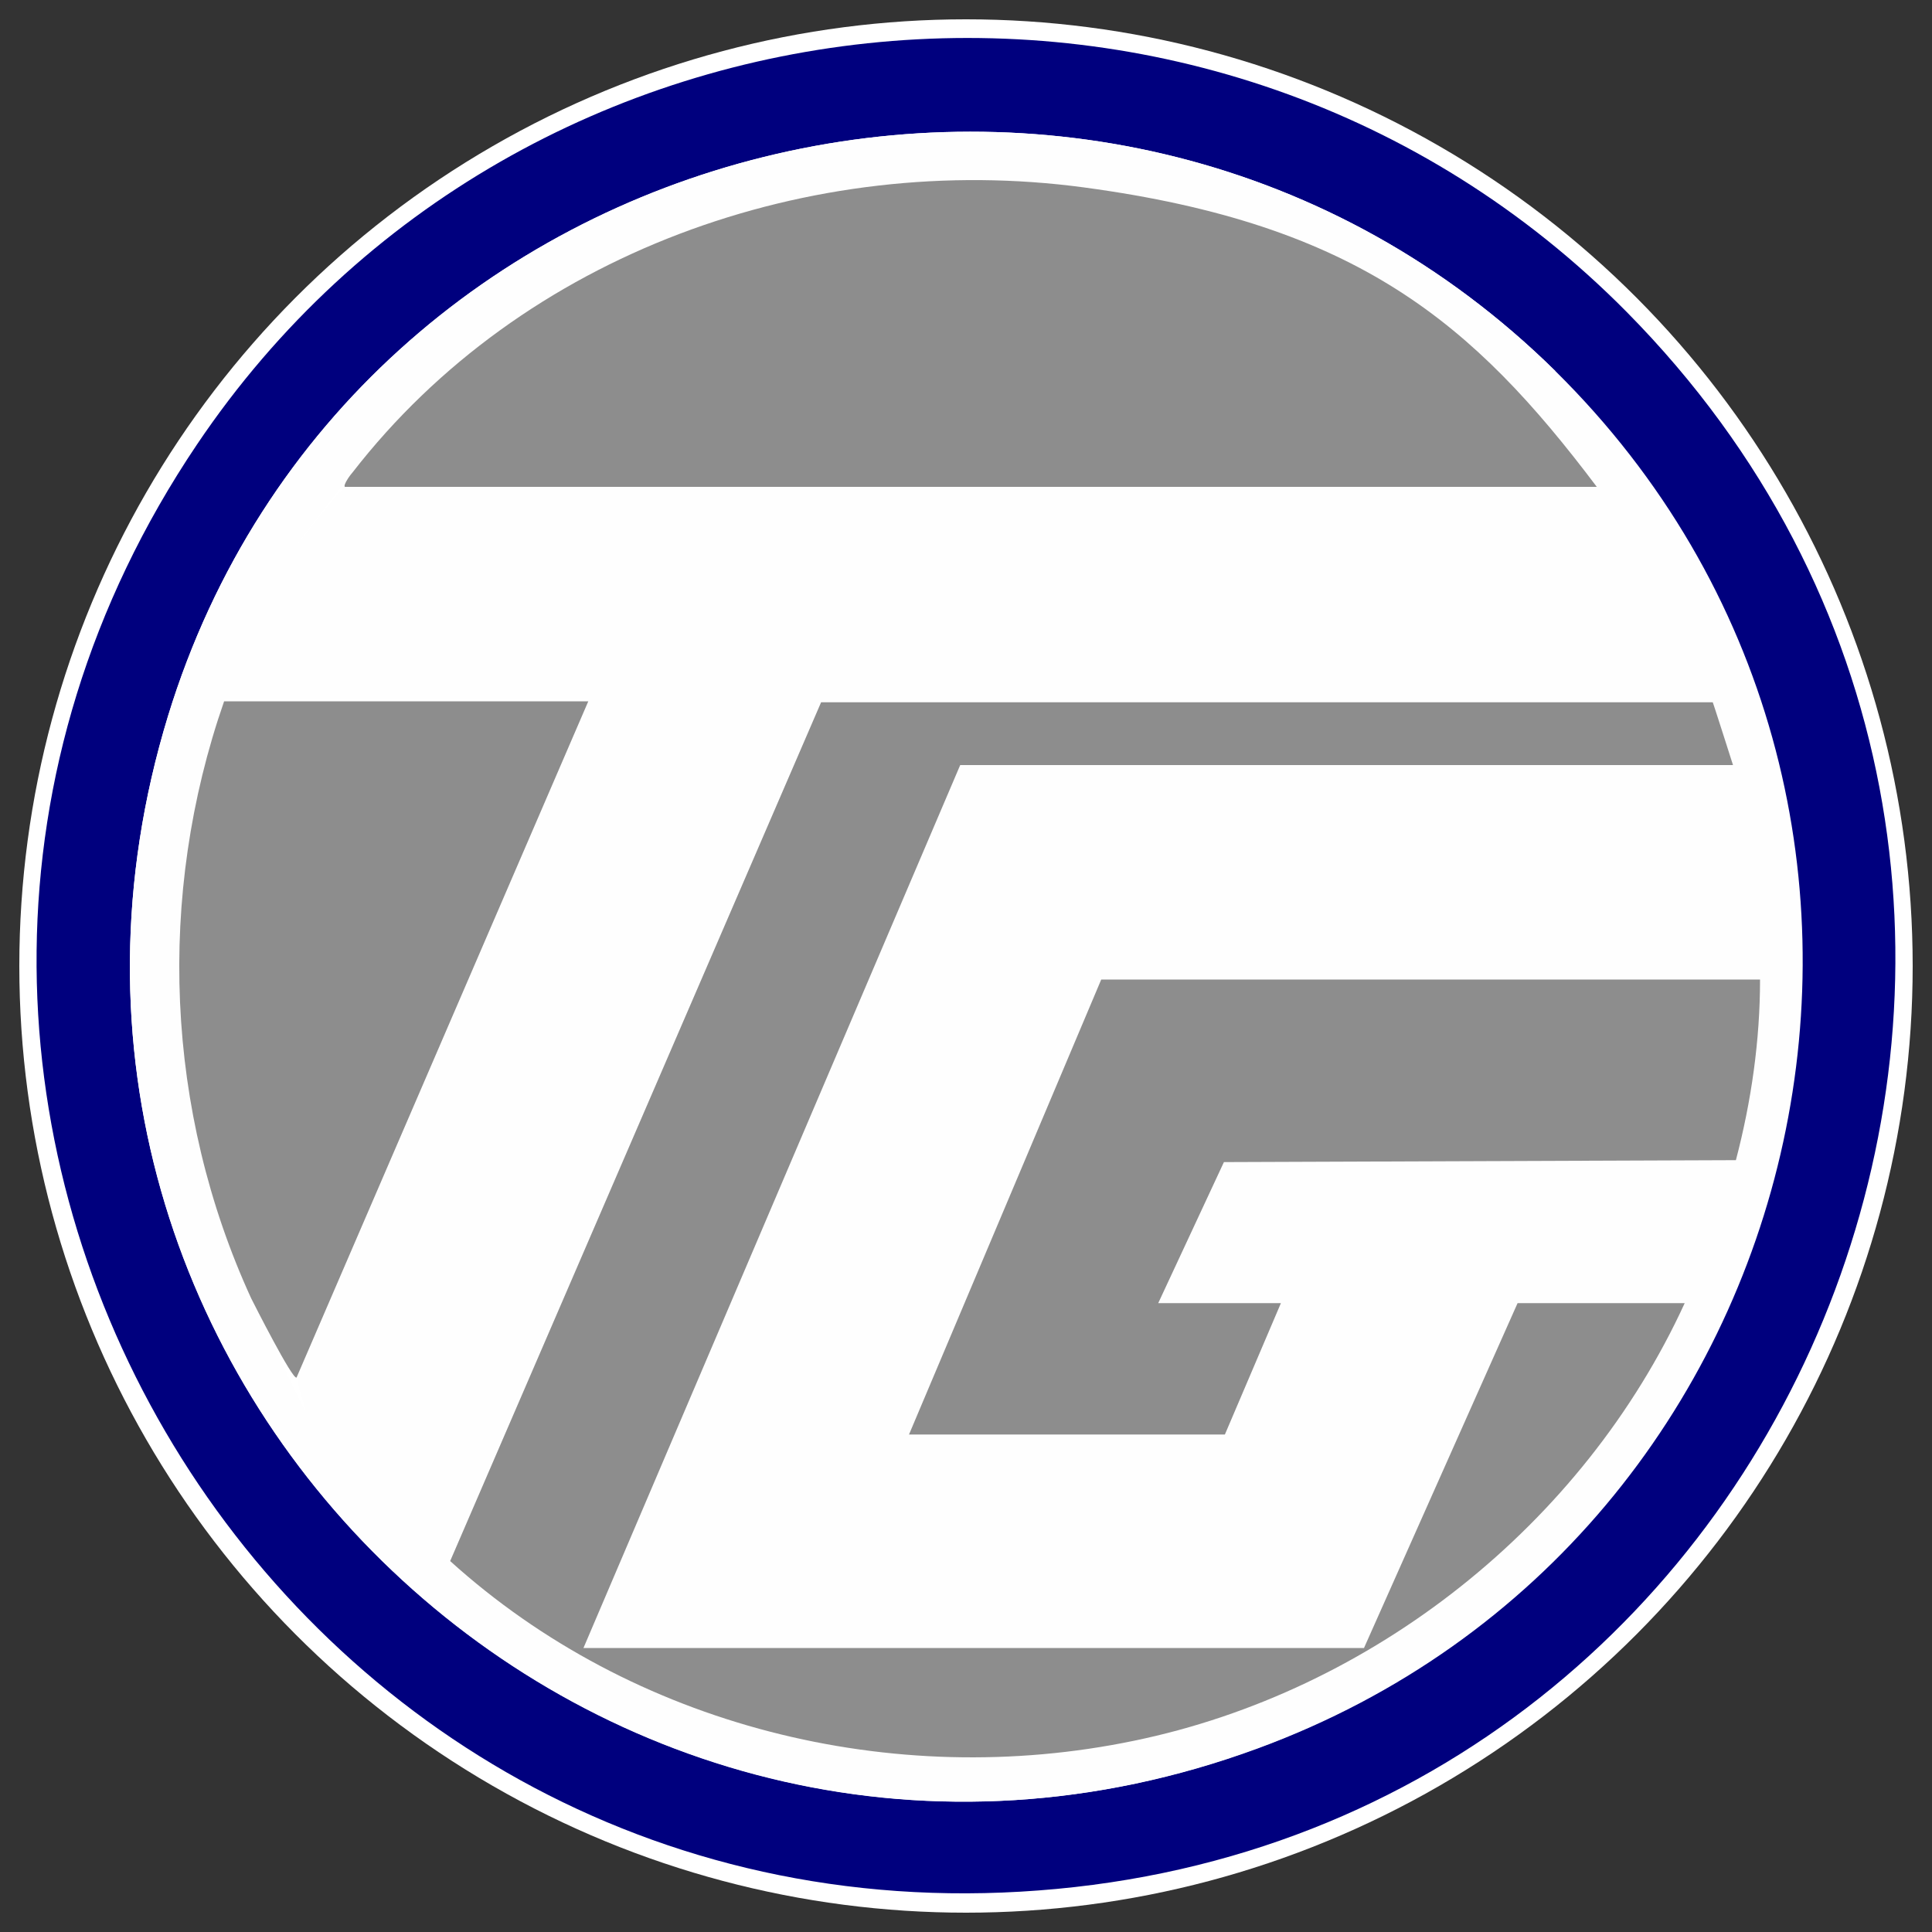 <?xml version="1.0" encoding="UTF-8"?>
<svg id="Layer_1" xmlns="http://www.w3.org/2000/svg" version="1.1" viewBox="0 0 200 200">
  <rect x="0" y="0" width="200" height="200" fill="#333333" stroke="none"/>
  <!-- Generator: Adobe Illustrator 29.8.1, SVG Export Plug-In . SVG Version: 2.1.1 Build 2)  -->
  <defs>
    <style>
      .st0 {
        fill: #fefefe;
      }

      .st1 {
        fill: #fff;
      }

      .st2 {
        fill: #00007e;
      }

      .st3 {
        fill: #8d8d8d;
      }
    </style>
  </defs>
  <circle class="st1" cx="100" cy="100" r="98"/>
  <g>
    <path class="st2" d="M168.4,32.3c57.5,58.2,20.3,157.3-60.9,163.4C27.6,201.8-24.6,112.8,20.4,46,54-3.9,126-10.6,168.4,32.3ZM161,38.4C115.2-6.7,36.3,12.5,17.4,74.1c-21,68.7,45.3,131.7,112.7,106.9,59-21.7,75.8-98.3,30.8-142.6Z"/>
    <path class="st0" d="M161,38.4c45,44.4,28.2,120.9-30.8,142.6C62.7,205.8-3.6,142.7,17.4,74.1,36.3,12.5,115.2-6.7,161,38.4ZM35.7,50.4h129.6c-12.7-17-32-28.1-53.1-31s-58.1,6.8-75.7,29.5-1.1,1.3-.8,1.5ZM60.9,72.6H23.3c-6.9,20.2-6.1,42.4,2.8,61.8s4.2,8.5,4.7,8.2l30.2-70ZM174.4,134.9h-17.3l-15.9,35.7H60.3l39-91.4h80l-2.1-6.7h-92.3c0,.1-38.4,89-38.4,89,18.9,17.1,45.8,23.8,70.8,18.6,24.7-5.2,46.5-22.4,57-45.3ZM182.2,101.4h-68.1l-19.9,47.1h32.7l5.8-13.6h-12.7l6.8-14.6,53-.2c1.6-6.1,2.5-12.4,2.5-18.7Z"/>
    <path class="st3" d="M174.4,134.9c-10.5,22.9-32.3,40.2-57,45.3-25,5.2-51.9-1.5-70.8-18.6l38.4-88.9h92.3c0-.1,2.1,6.5,2.1,6.5h-80l-39,91.4h80.8l15.9-35.7h17.3Z"/>
    <path class="st3" d="M35.7,50.4c-.2-.2.6-1.3.8-1.5,17.6-22.7,47.4-33.3,75.7-29.5s40.3,14,53.1,31H35.7Z"/>
    <path class="st3" d="M182.2,101.4c0,6.3-.9,12.6-2.5,18.7l-53,.2-6.8,14.6h12.7l-5.8,13.6h-32.7l19.9-47.1h68.1Z"/>
    <path class="st3" d="M60.9,72.6l-30.2,70c-.4.3-4.4-7.6-4.7-8.2-8.9-19.4-9.8-41.7-2.8-61.8h37.7Z"/>
  </g>
</svg>